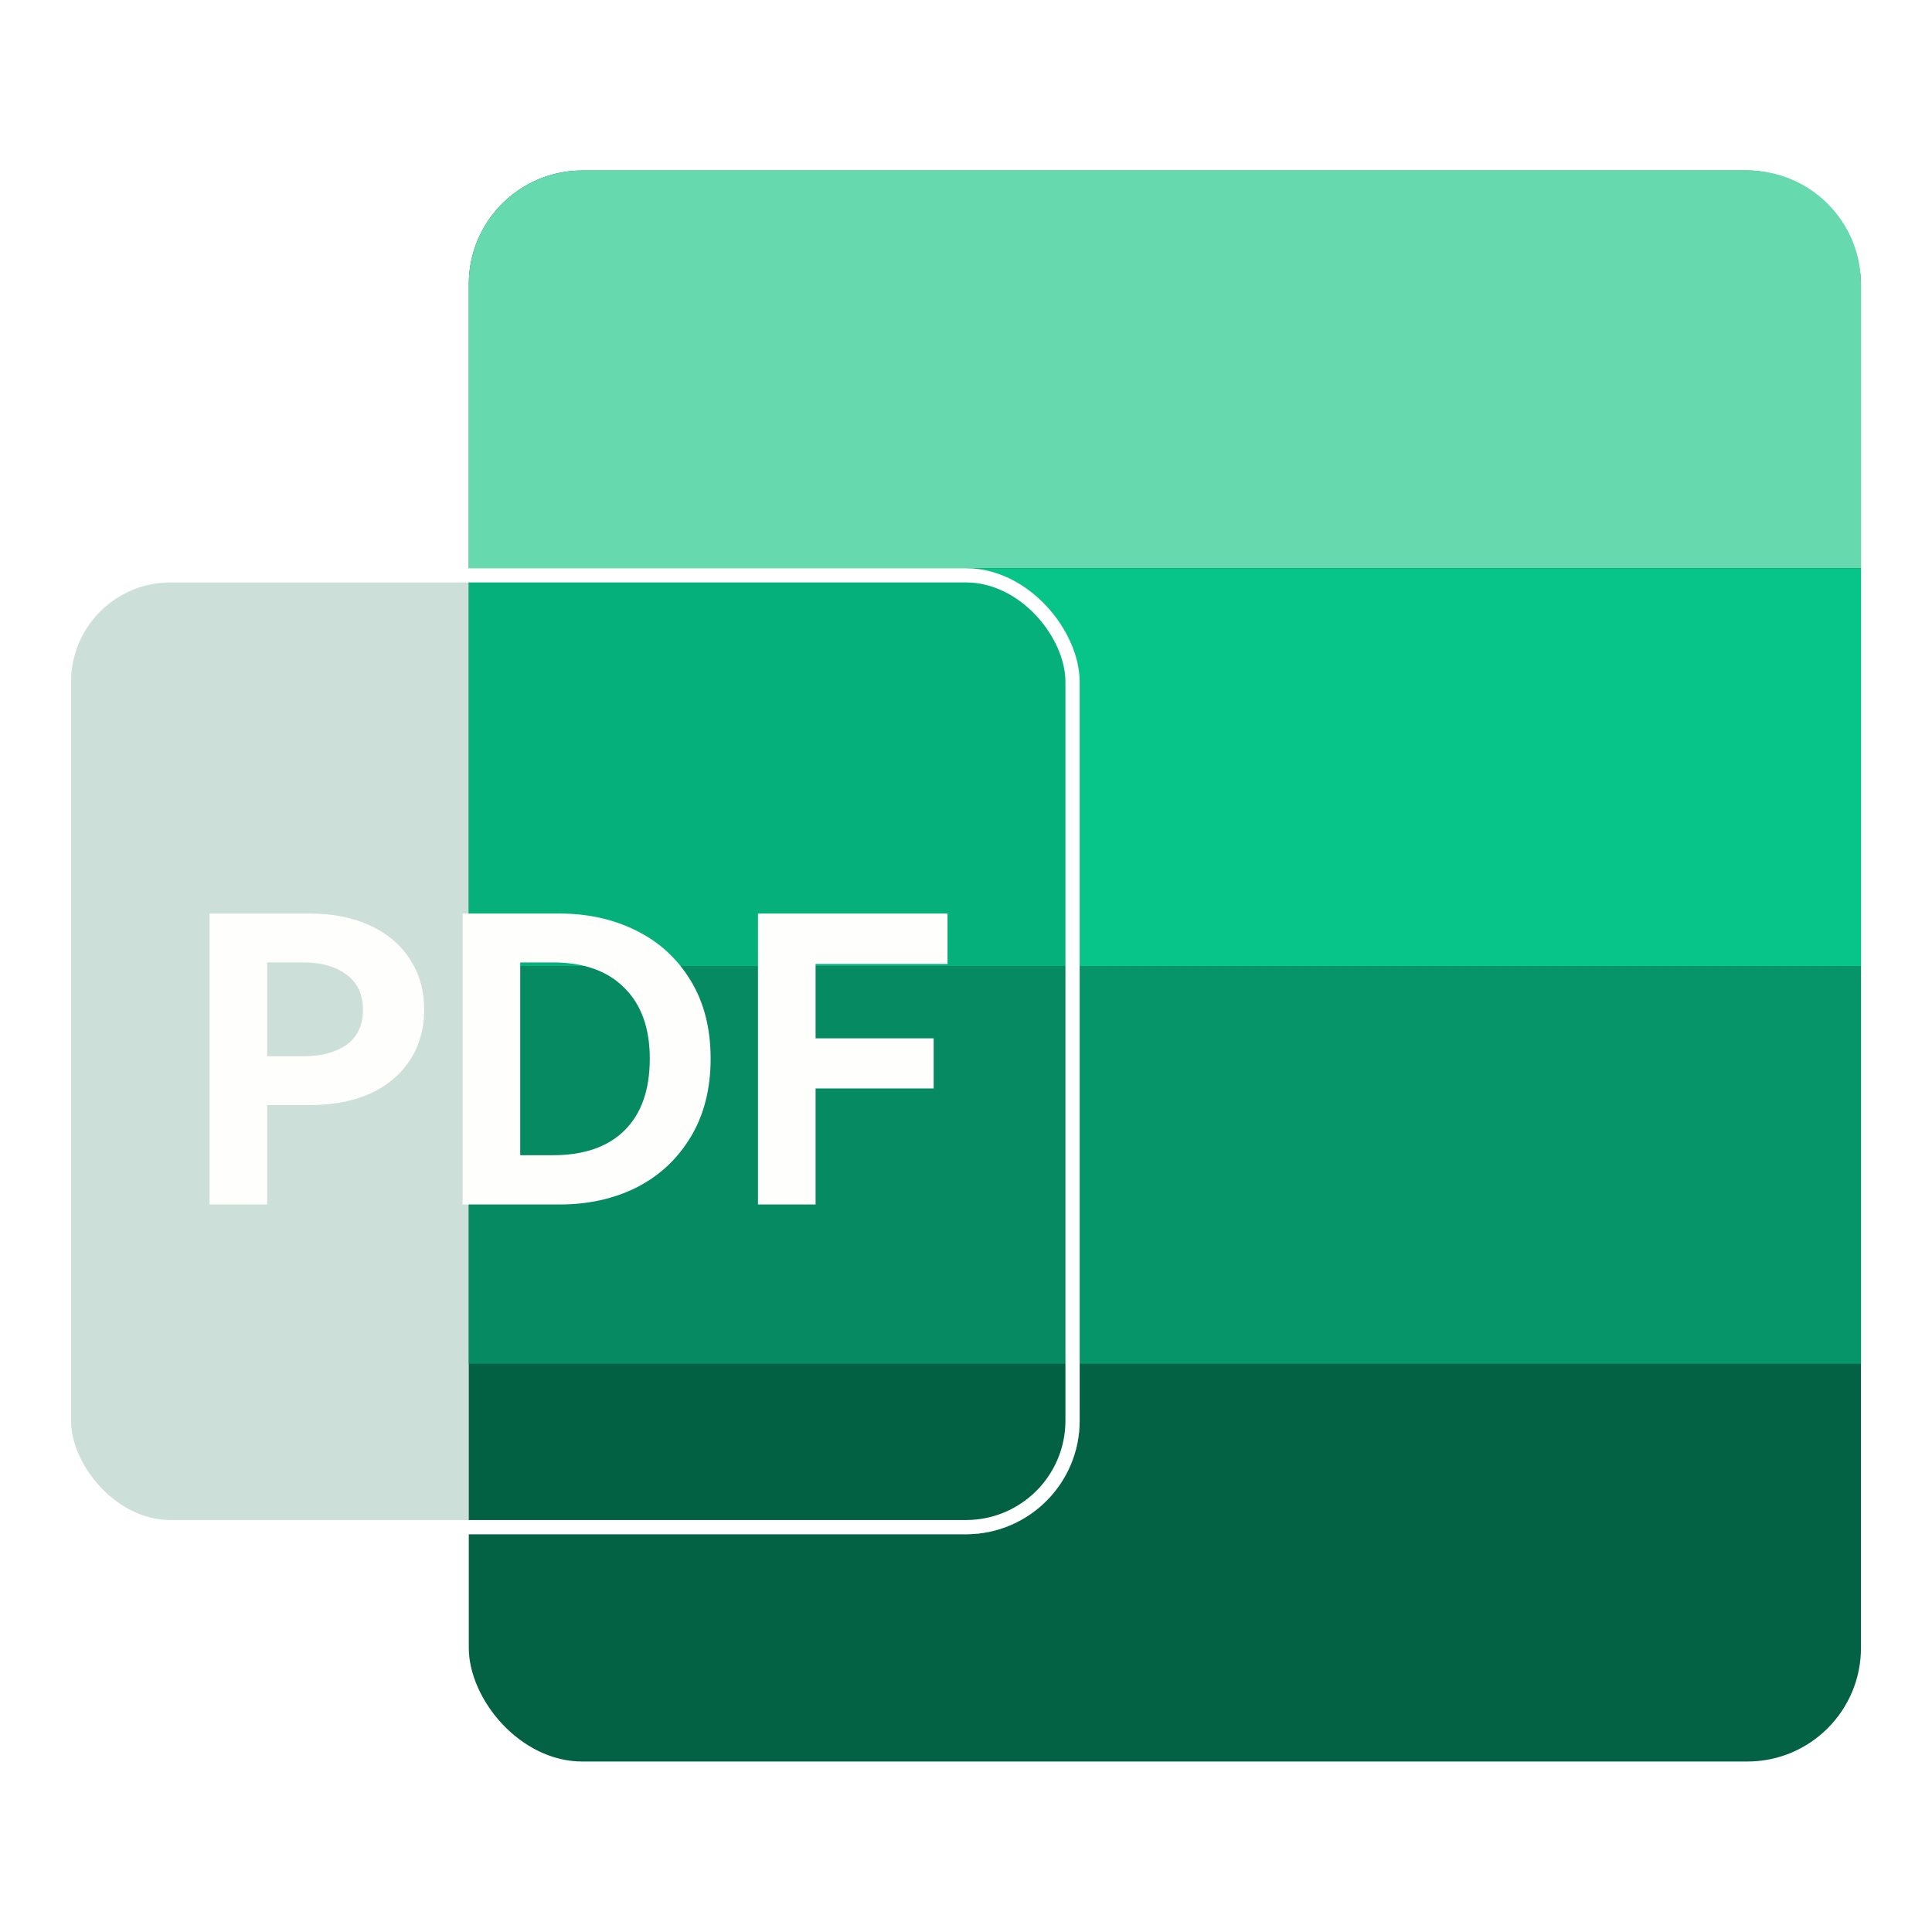 <svg width="34" height="34" viewBox="0 0 34 34" fill="none" xmlns="http://www.w3.org/2000/svg">
<g clip-path="url(#clip0_2711_15203)">
<rect x="8.25" y="3" width="24.5" height="28" rx="2" fill="#036244"/>
<path d="M8.25 5C8.25 3.895 9.145 3 10.25 3H30.75C31.855 3 32.75 3.895 32.75 5V10H8.25V5Z" fill="#66DAAE"/>
<rect x="8.25" y="10" width="24.5" height="7" fill="#07C489"/>
<rect x="8.25" y="17" width="24.5" height="7" fill="#069569"/>
<g filter="url(#filter0_f_2711_15203)">
<g clip-path="url(#clip1_2711_15203)">
<rect x="1" y="10" width="18" height="17" rx="2" fill="white"/>
<rect x="8.25" y="3" width="24.5" height="28" rx="2" fill="#036244"/>
<rect x="8.25" y="10" width="24.5" height="7" fill="#07C489"/>
<rect x="8.25" y="17" width="24.5" height="7" fill="#069569"/>
</g>
</g>
<g clip-path="url(#clip2_2711_15203)">
<rect x="1.125" y="10.125" width="17.75" height="16.75" rx="1.875" fill="#036244" fill-opacity="0.2" stroke="white" stroke-width="0.25"/>
<g filter="url(#filter1_d_2711_15203)">
<path d="M5.45 15.88C5.856 15.88 6.21 15.95 6.513 16.09C6.816 16.23 7.05 16.428 7.213 16.684C7.381 16.936 7.465 17.232 7.465 17.573C7.465 17.908 7.381 18.204 7.213 18.461C7.05 18.713 6.816 18.909 6.513 19.049C6.21 19.184 5.856 19.251 5.45 19.251H4.702V21H3.687V15.88H5.45ZM5.338 18.391C5.655 18.391 5.909 18.323 6.101 18.188C6.292 18.048 6.387 17.843 6.387 17.573C6.387 17.302 6.292 17.097 6.101 16.957C5.909 16.813 5.655 16.74 5.338 16.74H4.702V18.391H5.338ZM9.848 15.88C10.347 15.88 10.797 15.98 11.198 16.181C11.603 16.381 11.923 16.675 12.156 17.062C12.389 17.444 12.506 17.901 12.506 18.433C12.506 18.965 12.389 19.424 12.156 19.811C11.923 20.198 11.606 20.494 11.205 20.699C10.804 20.9 10.351 21 9.848 21H8.141V15.88H9.848ZM9.729 20.133C10.279 20.133 10.701 19.986 10.995 19.692C11.289 19.398 11.435 18.979 11.435 18.433C11.435 17.897 11.286 17.482 10.988 17.188C10.694 16.89 10.274 16.74 9.729 16.74H9.155V20.133H9.729ZM13.339 15.88H16.675V16.768H14.353V18.076H16.431V18.958H14.353V21H13.339V15.88Z" fill="#FEFEFD"/>
</g>
</g>
</g>
<defs>
<filter id="filter0_f_2711_15203" x="-1" y="8" width="22" height="21" filterUnits="userSpaceOnUse" color-interpolation-filters="sRGB">
<feFlood flood-opacity="0" result="BackgroundImageFix"/>
<feBlend mode="normal" in="SourceGraphic" in2="BackgroundImageFix" result="shape"/>
<feGaussianBlur stdDeviation="1" result="effect1_foregroundBlur_2711_15203"/>
</filter>
<filter id="filter1_d_2711_15203" x="3.294" y="15.684" width="13.771" height="5.906" filterUnits="userSpaceOnUse" color-interpolation-filters="sRGB">
<feFlood flood-opacity="0" result="BackgroundImageFix"/>
<feColorMatrix in="SourceAlpha" type="matrix" values="0 0 0 0 0 0 0 0 0 0 0 0 0 0 0 0 0 0 127 0" result="hardAlpha"/>
<feOffset dy="0.197"/>
<feGaussianBlur stdDeviation="0.197"/>
<feComposite in2="hardAlpha" operator="out"/>
<feColorMatrix type="matrix" values="0 0 0 0 0.012 0 0 0 0 0.384 0 0 0 0 0.267 0 0 0 0.5 0"/>
<feBlend mode="normal" in2="BackgroundImageFix" result="effect1_dropShadow_2711_15203"/>
<feBlend mode="normal" in="SourceGraphic" in2="effect1_dropShadow_2711_15203" result="shape"/>
</filter>
<clipPath id="clip0_2711_15203">
<rect width="34" height="34" fill="white"/>
</clipPath>
<clipPath id="clip1_2711_15203">
<rect x="1" y="10" width="18" height="17" rx="2" fill="white"/>
</clipPath>
<clipPath id="clip2_2711_15203">
<rect x="1" y="10" width="18" height="17" rx="2" fill="white"/>
</clipPath>
</defs>
</svg>

